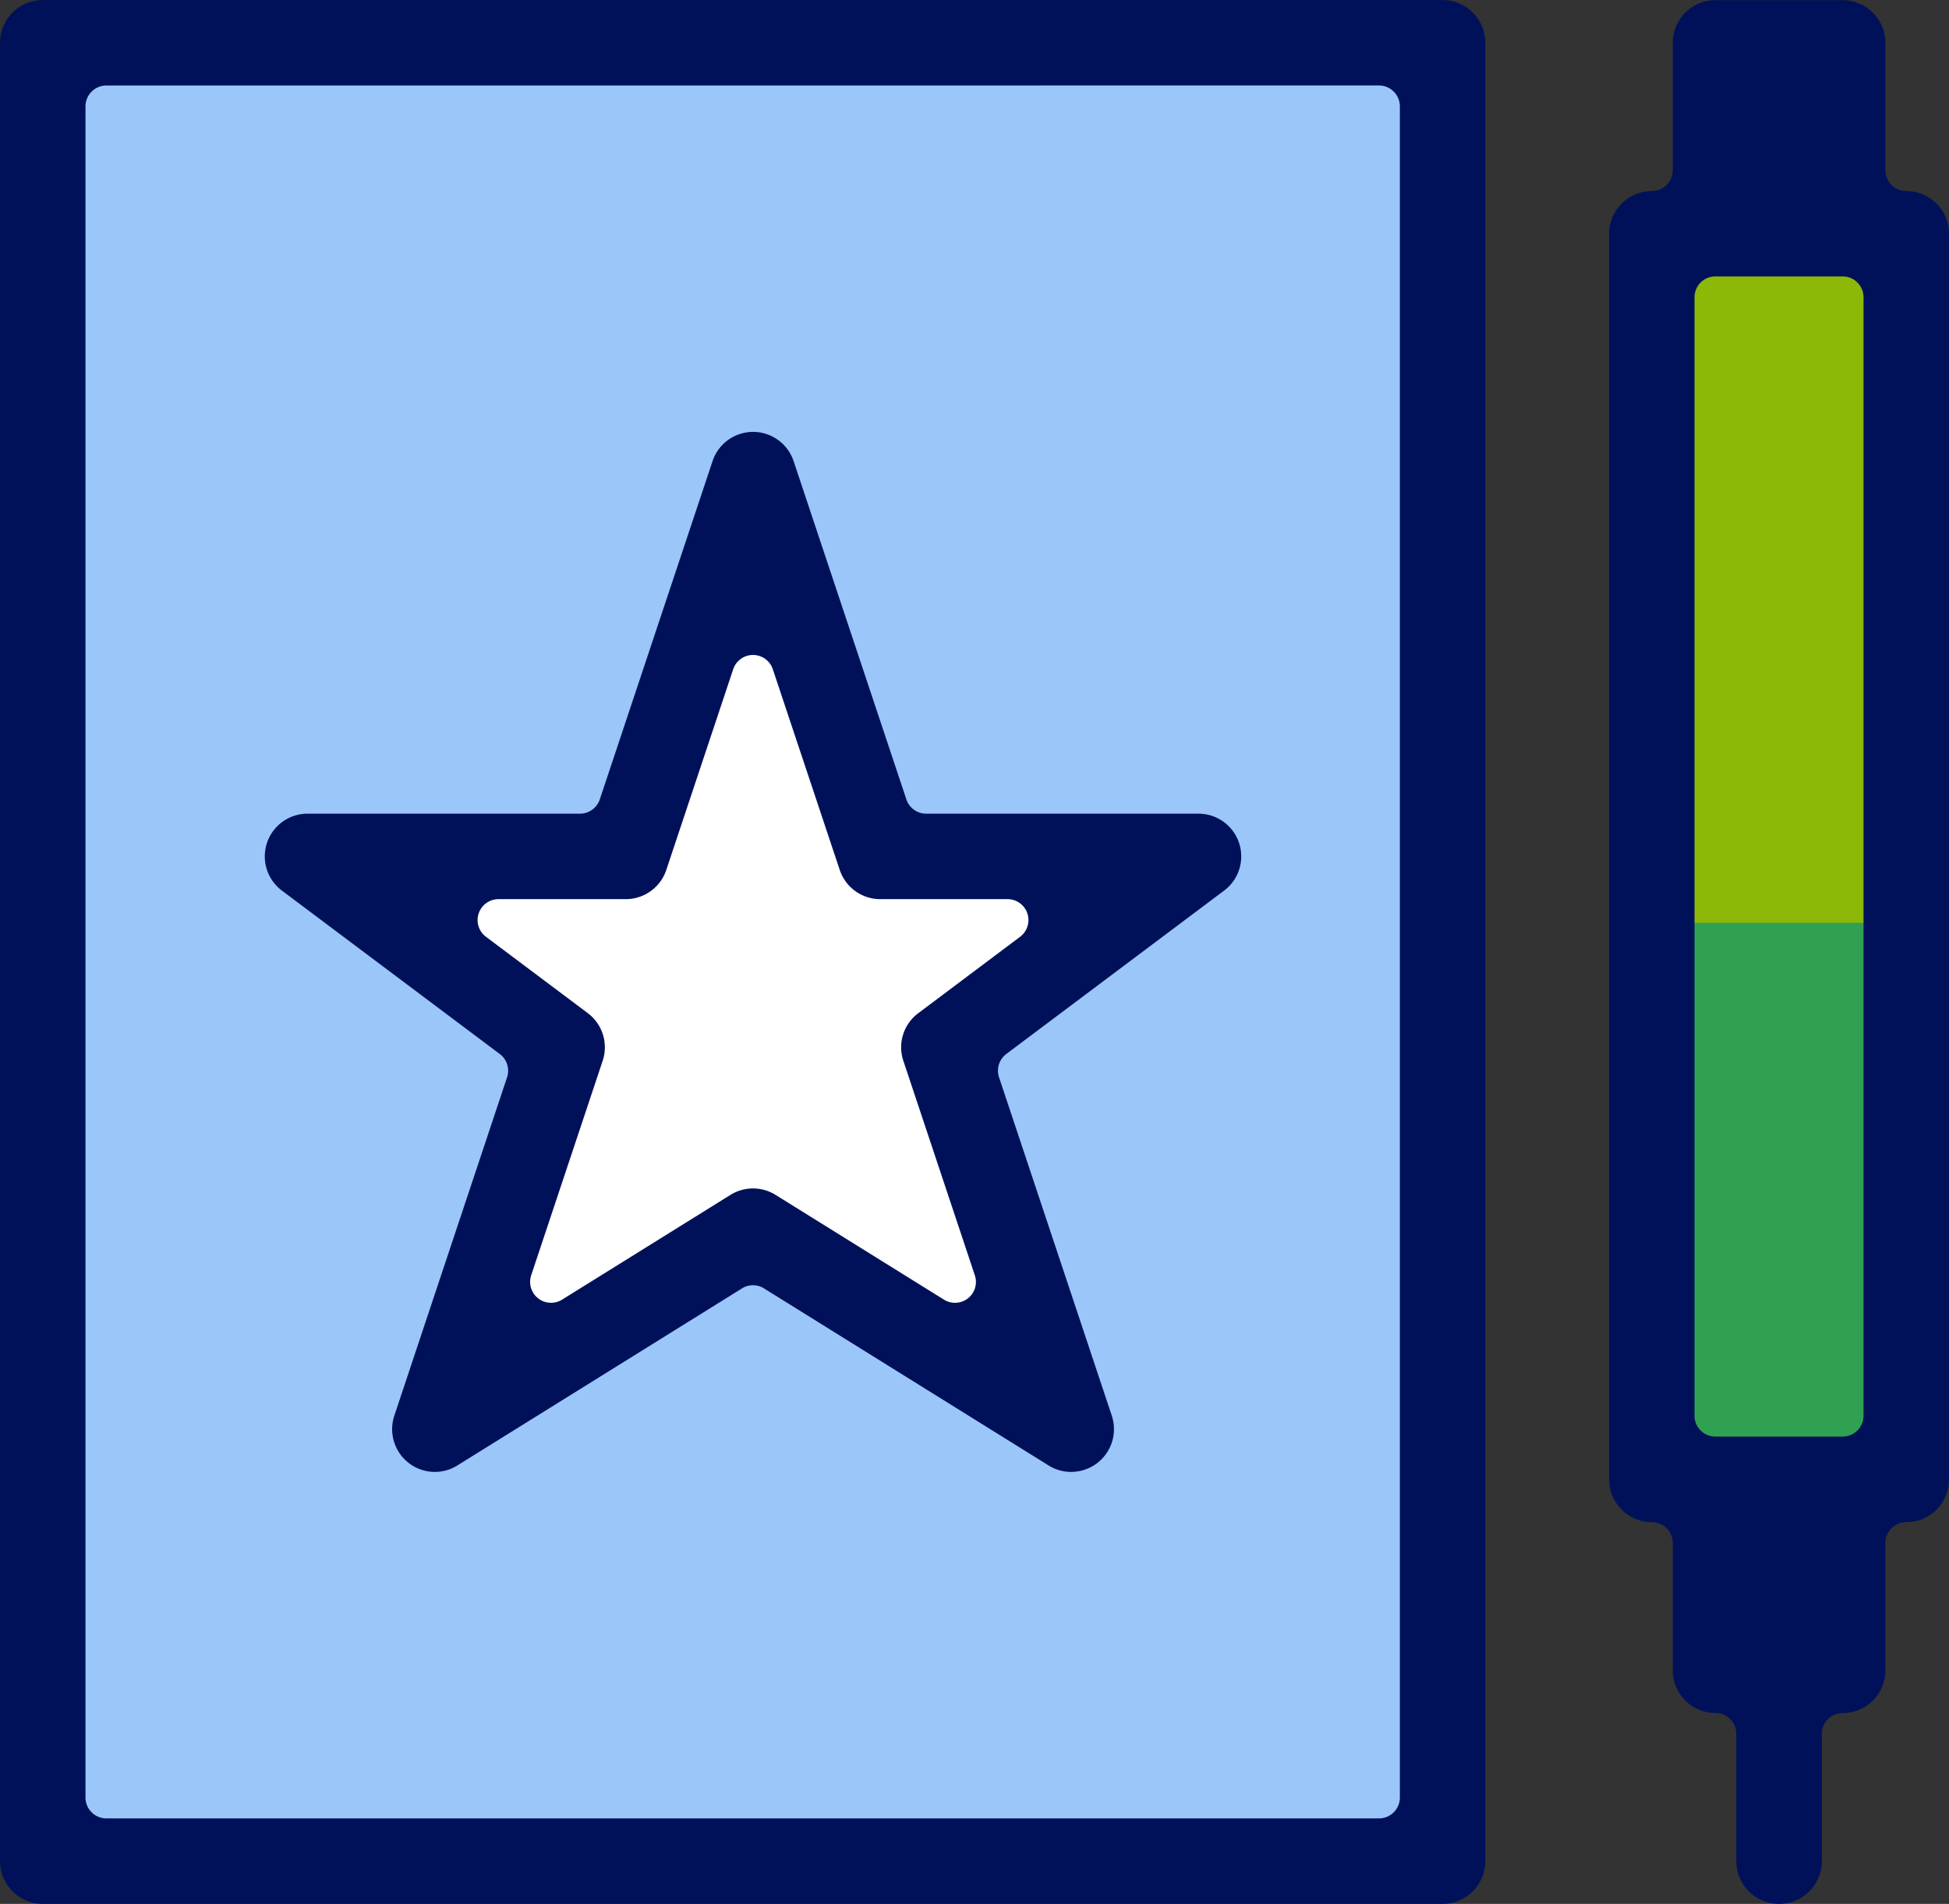 <svg xmlns="http://www.w3.org/2000/svg" width="73" height="71.302" viewBox="0 0 73 71.302">
  <rect x="0" y="0" width="73" height="71.302" fill="#333333" stroke="none"/>
  <g id="组_2104" data-name="组 2104" transform="translate(-214.706 -249.444)">
    <g id="组_2090" data-name="组 2090" transform="translate(276.792 258.073)">
      <g id="组_2089" data-name="组 2089">
        <rect id="矩形_29" data-name="矩形 29" width="9.479" height="47.28" fill="#8cb808"/>
      </g>
    </g>
    <rect id="矩形_89" data-name="矩形 89" width="10" height="20" transform="translate(276.706 284.004)" fill="#30a053"/>
    <g id="组_2088" data-name="组 2088" transform="translate(216.949 250.945)">
      <g id="组_2087" data-name="组 2087">
        <rect id="矩形_28" data-name="矩形 28" width="51.92" height="68.297" fill="#9bc6f9"/>
      </g>
    </g>
    <g id="组_2092" data-name="组 2092" transform="translate(226.791 267.425)">
      <g id="组_2091" data-name="组 2091">
        <path id="路径_4423" data-name="路径 4423" d="M238.7,261.945l4.775,12.378h9.443l-7.629,7.449,2.973,12.11-10.7-5.411-9.928,5.411,3.11-12.346-8.913-7.4h11.353l4.765-14.1Z" transform="translate(-221.825 -260.035)" fill="#fff"/>
      </g>
    </g>
    <g id="组_2103" data-name="组 2103" transform="translate(214.706 249.444)">
      <g id="组_2099" data-name="组 2099">
        <g id="组_2095" data-name="组 2095" transform="translate(60.266)">
          <g id="组_2094" data-name="组 2094">
            <g id="组_2093" data-name="组 2093">
              <path id="路径_4424" data-name="路径 4424" d="M256.573,320.746a1.6,1.6,0,0,1-1.6-1.6V314.38a.781.781,0,0,0-.781-.783,1.6,1.6,0,0,1-1.6-1.6v-4.767a.782.782,0,0,0-.783-.781,1.6,1.6,0,0,1-1.6-1.6V258.2a1.6,1.6,0,0,1,1.6-1.6.784.784,0,0,0,.783-.783v-4.767a1.6,1.6,0,0,1,1.6-1.6h4.765a1.6,1.6,0,0,1,1.6,1.6v4.767a.784.784,0,0,0,.783.783,1.6,1.6,0,0,1,1.6,1.6v46.65a1.6,1.6,0,0,1-1.6,1.6.782.782,0,0,0-.783.781V312a1.6,1.6,0,0,1-1.6,1.6.781.781,0,0,0-.781.783v4.765A1.6,1.6,0,0,1,256.573,320.746Zm-2.383-60.95a.782.782,0,0,0-.783.783v41.885a.781.781,0,0,0,.783.781h4.765a.781.781,0,0,0,.783-.781V260.579a.782.782,0,0,0-.783-.783Z" transform="translate(-250.205 -249.444)" fill="#00115a"/>
            </g>
          </g>
        </g>
        <g id="组_2098" data-name="组 2098">
          <g id="组_2097" data-name="组 2097">
            <g id="组_2096" data-name="组 2096">
              <path id="路径_4425" data-name="路径 4425" d="M216.307,320.746a1.6,1.6,0,0,1-1.6-1.6v-68.1a1.6,1.6,0,0,1,1.6-1.6h52.431a1.6,1.6,0,0,1,1.6,1.6v68.1a1.6,1.6,0,0,1-1.6,1.6Zm2.384-68.1a.784.784,0,0,0-.783.783v63.333a.783.783,0,0,0,.783.783h47.664a.783.783,0,0,0,.783-.783V253.428a.784.784,0,0,0-.783-.783Z" transform="translate(-214.706 -249.444)" fill="#00115a"/>
            </g>
          </g>
        </g>
      </g>
      <g id="组_2102" data-name="组 2102" transform="translate(9.92 16.174)">
        <g id="组_2101" data-name="组 2101">
          <g id="组_2100" data-name="组 2100">
            <path id="路径_4426" data-name="路径 4426" d="M250.749,297.921a1.588,1.588,0,0,1-.844-.241l-10.66-6.631a.775.775,0,0,0-.825,0l-10.658,6.629a1.591,1.591,0,0,1-.847.243h0a1.6,1.6,0,0,1-1.516-2.107l4.222-12.67a.783.783,0,0,0-.273-.874l-8.157-6.117a1.6,1.6,0,0,1,.961-2.883h10.2a.783.783,0,0,0,.742-.535l4.224-12.67a1.6,1.6,0,0,1,3.035,0l4.224,12.67a.783.783,0,0,0,.742.535h10.2a1.6,1.6,0,0,1,.959,2.881l-8.157,6.118a.785.785,0,0,0-.273.874l4.222,12.67a1.6,1.6,0,0,1-1.518,2.107Zm-11.916-10.616a1.6,1.6,0,0,1,.847.243l6.307,3.923a.768.768,0,0,0,.413.117.782.782,0,0,0,.742-1.029l-2.677-8.032a1.593,1.593,0,0,1,.559-1.786l3.813-2.861a.783.783,0,0,0-.47-1.409H243.6a1.6,1.6,0,0,1-1.518-1.093l-2.507-7.517a.782.782,0,0,0-1.484,0l-2.506,7.517a1.6,1.6,0,0,1-1.518,1.093H229.3a.783.783,0,0,0-.47,1.409l3.813,2.859a1.6,1.6,0,0,1,.559,1.786l-2.677,8.033a.783.783,0,0,0,1.156.912l6.307-3.923A1.6,1.6,0,0,1,238.833,287.305Z" transform="translate(-220.549 -258.971)" fill="#00115a"/>
          </g>
        </g>
      </g>
    </g>
  </g>
</svg>
